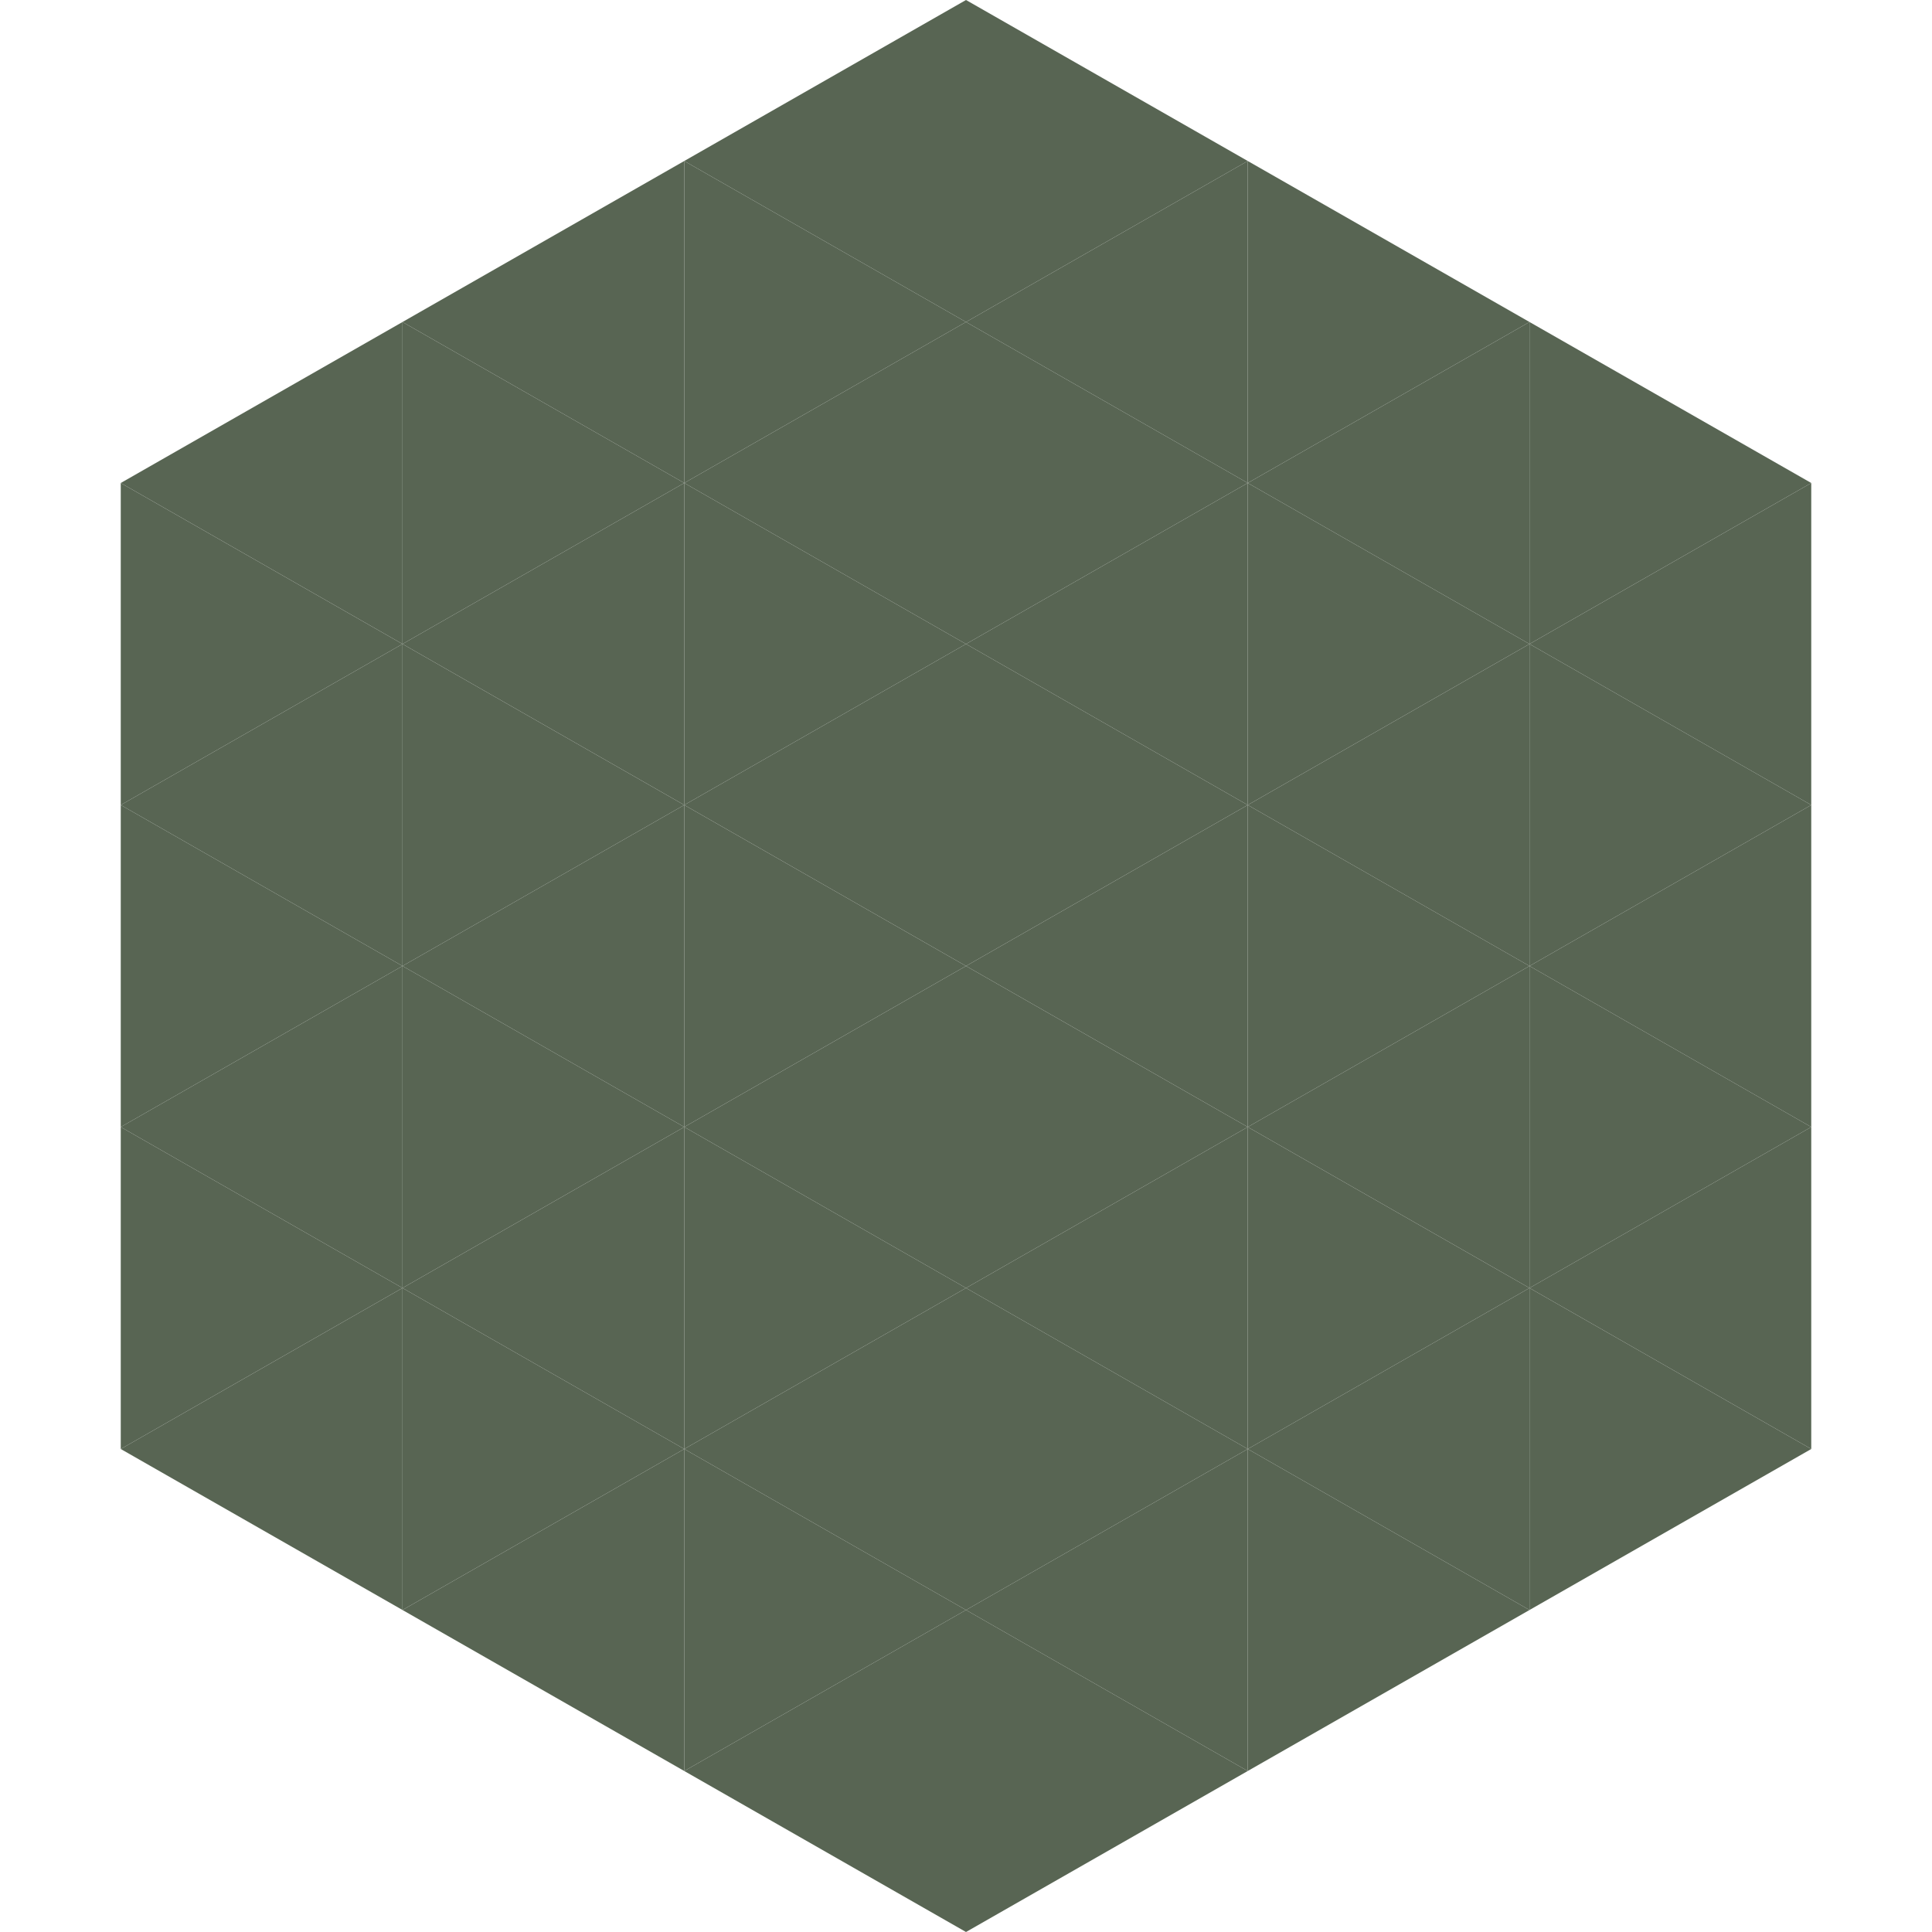 <?xml version="1.0"?>
<!-- Generated by SVGo -->
<svg width="240" height="240"
     xmlns="http://www.w3.org/2000/svg"
     xmlns:xlink="http://www.w3.org/1999/xlink">
<polygon points="50,40 15,60 50,80" style="fill:rgb(88,101,83)" />
<polygon points="190,40 225,60 190,80" style="fill:rgb(88,101,83)" />
<polygon points="15,60 50,80 15,100" style="fill:rgb(88,101,83)" />
<polygon points="225,60 190,80 225,100" style="fill:rgb(88,101,83)" />
<polygon points="50,80 15,100 50,120" style="fill:rgb(88,101,83)" />
<polygon points="190,80 225,100 190,120" style="fill:rgb(88,101,83)" />
<polygon points="15,100 50,120 15,140" style="fill:rgb(88,101,83)" />
<polygon points="225,100 190,120 225,140" style="fill:rgb(88,101,83)" />
<polygon points="50,120 15,140 50,160" style="fill:rgb(88,101,83)" />
<polygon points="190,120 225,140 190,160" style="fill:rgb(88,101,83)" />
<polygon points="15,140 50,160 15,180" style="fill:rgb(88,101,83)" />
<polygon points="225,140 190,160 225,180" style="fill:rgb(88,101,83)" />
<polygon points="50,160 15,180 50,200" style="fill:rgb(88,101,83)" />
<polygon points="190,160 225,180 190,200" style="fill:rgb(88,101,83)" />
<polygon points="15,180 50,200 15,220" style="fill:rgb(255,255,255); fill-opacity:0" />
<polygon points="225,180 190,200 225,220" style="fill:rgb(255,255,255); fill-opacity:0" />
<polygon points="50,0 85,20 50,40" style="fill:rgb(255,255,255); fill-opacity:0" />
<polygon points="190,0 155,20 190,40" style="fill:rgb(255,255,255); fill-opacity:0" />
<polygon points="85,20 50,40 85,60" style="fill:rgb(88,101,83)" />
<polygon points="155,20 190,40 155,60" style="fill:rgb(88,101,83)" />
<polygon points="50,40 85,60 50,80" style="fill:rgb(88,101,83)" />
<polygon points="190,40 155,60 190,80" style="fill:rgb(88,101,83)" />
<polygon points="85,60 50,80 85,100" style="fill:rgb(88,101,83)" />
<polygon points="155,60 190,80 155,100" style="fill:rgb(88,101,83)" />
<polygon points="50,80 85,100 50,120" style="fill:rgb(88,101,83)" />
<polygon points="190,80 155,100 190,120" style="fill:rgb(88,101,83)" />
<polygon points="85,100 50,120 85,140" style="fill:rgb(88,101,83)" />
<polygon points="155,100 190,120 155,140" style="fill:rgb(88,101,83)" />
<polygon points="50,120 85,140 50,160" style="fill:rgb(88,101,83)" />
<polygon points="190,120 155,140 190,160" style="fill:rgb(88,101,83)" />
<polygon points="85,140 50,160 85,180" style="fill:rgb(88,101,83)" />
<polygon points="155,140 190,160 155,180" style="fill:rgb(88,101,83)" />
<polygon points="50,160 85,180 50,200" style="fill:rgb(88,101,83)" />
<polygon points="190,160 155,180 190,200" style="fill:rgb(88,101,83)" />
<polygon points="85,180 50,200 85,220" style="fill:rgb(88,101,83)" />
<polygon points="155,180 190,200 155,220" style="fill:rgb(88,101,83)" />
<polygon points="120,0 85,20 120,40" style="fill:rgb(88,101,83)" />
<polygon points="120,0 155,20 120,40" style="fill:rgb(88,101,83)" />
<polygon points="85,20 120,40 85,60" style="fill:rgb(88,101,83)" />
<polygon points="155,20 120,40 155,60" style="fill:rgb(88,101,83)" />
<polygon points="120,40 85,60 120,80" style="fill:rgb(88,101,83)" />
<polygon points="120,40 155,60 120,80" style="fill:rgb(88,101,83)" />
<polygon points="85,60 120,80 85,100" style="fill:rgb(88,101,83)" />
<polygon points="155,60 120,80 155,100" style="fill:rgb(88,101,83)" />
<polygon points="120,80 85,100 120,120" style="fill:rgb(88,101,83)" />
<polygon points="120,80 155,100 120,120" style="fill:rgb(88,101,83)" />
<polygon points="85,100 120,120 85,140" style="fill:rgb(88,101,83)" />
<polygon points="155,100 120,120 155,140" style="fill:rgb(88,101,83)" />
<polygon points="120,120 85,140 120,160" style="fill:rgb(88,101,83)" />
<polygon points="120,120 155,140 120,160" style="fill:rgb(88,101,83)" />
<polygon points="85,140 120,160 85,180" style="fill:rgb(88,101,83)" />
<polygon points="155,140 120,160 155,180" style="fill:rgb(88,101,83)" />
<polygon points="120,160 85,180 120,200" style="fill:rgb(88,101,83)" />
<polygon points="120,160 155,180 120,200" style="fill:rgb(88,101,83)" />
<polygon points="85,180 120,200 85,220" style="fill:rgb(88,101,83)" />
<polygon points="155,180 120,200 155,220" style="fill:rgb(88,101,83)" />
<polygon points="120,200 85,220 120,240" style="fill:rgb(88,101,83)" />
<polygon points="120,200 155,220 120,240" style="fill:rgb(88,101,83)" />
<polygon points="85,220 120,240 85,260" style="fill:rgb(255,255,255); fill-opacity:0" />
<polygon points="155,220 120,240 155,260" style="fill:rgb(255,255,255); fill-opacity:0" />
</svg>
